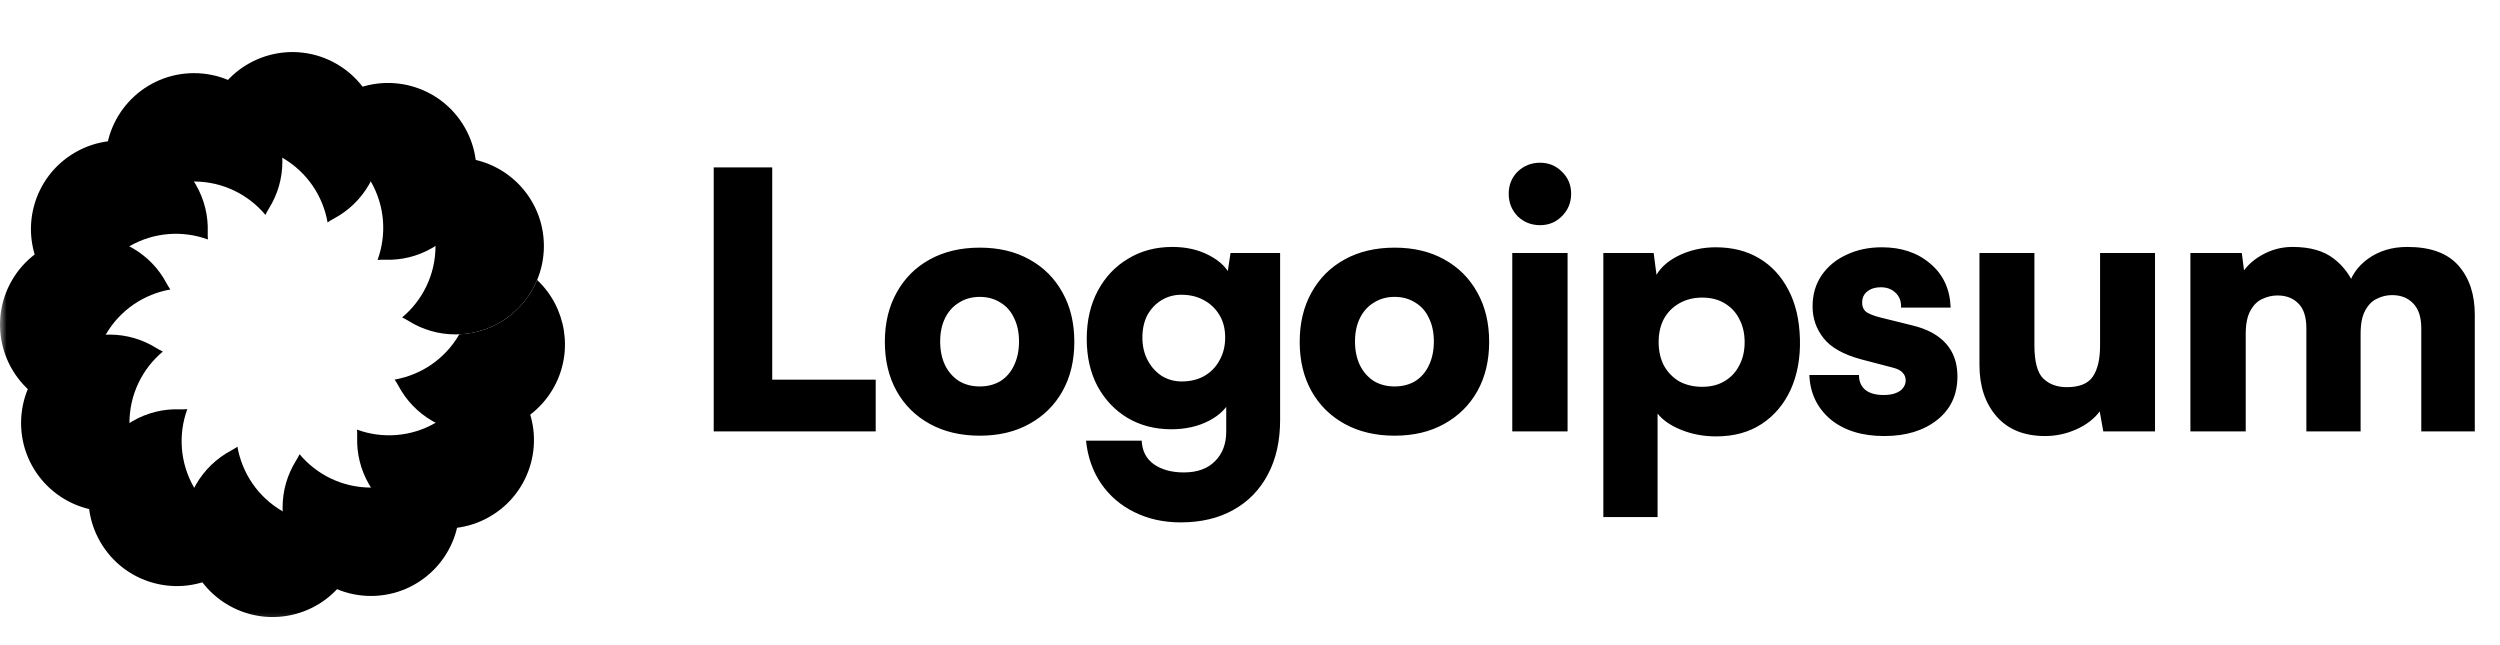<svg width="190" height="49" viewBox="0 0 190 49" fill="none" xmlns="http://www.w3.org/2000/svg">
<mask id="mask0_3547_12291" style="mask-type:luminance" maskUnits="userSpaceOnUse" x="0" y="0" width="190" height="48">
<path d="M190 0.5H0V47.69H190V0.5Z" fill="white"/>
</mask>
<g mask="url(#mask0_3547_12291)">
<path d="M30.562 24.125C32.113 22.826 33.099 20.876 33.099 18.695C33.099 16.515 32.113 14.565 30.562 13.266C30.74 13.18 30.911 13.087 31.074 12.985C32.103 12.346 33.317 11.977 34.617 11.977C38.328 11.977 41.336 14.985 41.336 18.695C41.336 22.406 38.328 25.414 34.617 25.414C33.317 25.414 32.103 25.045 31.074 24.405C30.911 24.304 30.74 24.211 30.562 24.125Z" fill="black"/>
<path d="M28.695 19.754C29.389 17.854 29.267 15.672 28.177 13.783C27.087 11.895 25.258 10.699 23.266 10.35C23.377 10.186 23.478 10.02 23.568 9.851C24.139 8.783 25.006 7.856 26.132 7.206C29.346 5.351 33.455 6.452 35.31 9.665C37.165 12.879 36.064 16.988 32.851 18.843C31.725 19.493 30.489 19.78 29.278 19.741C29.087 19.735 28.892 19.739 28.695 19.754Z" fill="black"/>
<path d="M24.896 16.903C24.547 14.911 23.351 13.082 21.462 11.991C19.574 10.901 17.392 10.78 15.492 11.473C15.507 11.276 15.511 11.082 15.505 10.89C15.465 9.68 15.752 8.444 16.403 7.318C18.258 4.104 22.367 3.003 25.581 4.858C28.794 6.714 29.895 10.823 28.04 14.036C27.39 15.162 26.463 16.029 25.395 16.6C25.226 16.69 25.059 16.792 24.896 16.903Z" fill="black"/>
<path d="M20.172 16.332C18.873 14.781 16.923 13.795 14.742 13.795C12.562 13.795 10.611 14.781 9.313 16.332C9.227 16.154 9.133 15.983 9.032 15.82C8.393 14.791 8.023 13.578 8.023 12.277C8.023 8.567 11.031 5.559 14.742 5.559C18.453 5.559 21.461 8.567 21.461 12.277C21.461 13.578 21.092 14.791 20.452 15.82C20.351 15.983 20.258 16.154 20.172 16.332Z" fill="black"/>
<path d="M15.801 18.2C13.901 17.506 11.719 17.628 9.83 18.718C7.942 19.808 6.746 21.637 6.397 23.629C6.233 23.518 6.067 23.417 5.898 23.327C4.83 22.756 3.903 21.889 3.253 20.763C1.397 17.549 2.499 13.44 5.712 11.585C8.926 9.729 13.035 10.831 14.89 14.044C15.54 15.17 15.827 16.406 15.788 17.616C15.782 17.808 15.786 18.003 15.801 18.2Z" fill="black"/>
<path d="M12.946 22.002C10.954 22.351 9.125 23.547 8.034 25.436C6.944 27.324 6.823 29.506 7.516 31.406C7.319 31.392 7.125 31.387 6.933 31.393C5.723 31.433 4.487 31.146 3.361 30.496C0.147 28.64 -0.954 24.531 0.901 21.317C2.757 18.104 6.866 17.003 10.079 18.858C11.205 19.508 12.072 20.435 12.643 21.503C12.733 21.672 12.835 21.839 12.946 22.002Z" fill="black"/>
<path d="M12.375 26.719C10.824 28.018 9.838 29.968 9.838 32.148C9.838 34.329 10.824 36.279 12.375 37.578C12.197 37.664 12.026 37.757 11.863 37.858C10.835 38.498 9.621 38.867 8.32 38.867C4.61 38.867 1.602 35.859 1.602 32.148C1.602 28.438 4.61 25.43 8.32 25.43C9.621 25.43 10.835 25.799 11.863 26.439C12.026 26.54 12.197 26.633 12.375 26.719Z" fill="black"/>
<path d="M14.235 31.094C13.541 32.993 13.663 35.175 14.753 37.064C15.843 38.952 17.672 40.148 19.664 40.498C19.553 40.661 19.452 40.828 19.362 40.997C18.791 42.065 17.924 42.991 16.798 43.641C13.585 45.497 9.475 44.396 7.62 41.182C5.765 37.969 6.866 33.86 10.079 32.004C11.205 31.354 12.441 31.067 13.652 31.107C13.843 31.113 14.038 31.108 14.235 31.094Z" fill="black"/>
<path d="M18.045 33.949C18.394 35.941 19.59 37.77 21.479 38.861C23.367 39.951 25.549 40.072 27.449 39.379C27.435 39.575 27.43 39.77 27.436 39.962C27.476 41.172 27.189 42.408 26.539 43.534C24.683 46.748 20.574 47.849 17.36 45.993C14.147 44.138 13.046 40.029 14.901 36.816C15.551 35.69 16.478 34.823 17.546 34.252C17.715 34.161 17.882 34.06 18.045 33.949Z" fill="black"/>
<path d="M22.766 34.52C24.064 36.07 26.015 37.056 28.195 37.056C30.376 37.056 32.326 36.07 33.625 34.52C33.711 34.697 33.804 34.868 33.906 35.031C34.545 36.059 34.914 37.273 34.914 38.574C34.914 42.284 31.906 45.292 28.195 45.292C24.485 45.292 21.477 42.284 21.477 38.574C21.477 37.273 21.846 36.059 22.485 35.031C22.587 34.868 22.68 34.697 22.766 34.52Z" fill="black"/>
<path d="M27.133 32.652C29.033 33.346 31.215 33.224 33.103 32.134C34.992 31.044 36.188 29.215 36.537 27.223C36.7 27.333 36.866 27.435 37.036 27.525C38.104 28.096 39.03 28.963 39.681 30.089C41.536 33.303 40.435 37.412 37.221 39.267C34.008 41.122 29.899 40.021 28.043 36.808C27.393 35.682 27.106 34.446 27.145 33.235C27.152 33.044 27.147 32.849 27.133 32.652Z" fill="black"/>
<path d="M34.908 25.407C34.906 25.41 34.905 25.412 34.904 25.415C33.813 27.303 31.984 28.499 29.992 28.848C30.103 29.012 30.204 29.178 30.295 29.347C30.866 30.415 31.733 31.342 32.858 31.992C36.072 33.847 40.181 32.746 42.037 29.533C43.627 26.778 43.045 23.364 40.821 21.277C39.845 23.622 37.578 25.294 34.908 25.407Z" fill="black"/>
<path d="M58.689 12.72V32.786H54.242V12.72H58.689ZM54.947 32.786L55.029 28.854H66.553V32.786H54.947ZM67.249 25.98C67.249 24.552 67.548 23.304 68.144 22.238C68.741 21.153 69.581 20.312 70.666 19.716C71.751 19.119 73.016 18.821 74.463 18.821C75.909 18.821 77.165 19.119 78.232 19.716C79.317 20.312 80.157 21.153 80.754 22.238C81.35 23.304 81.648 24.552 81.648 25.98C81.648 27.408 81.35 28.656 80.754 29.722C80.157 30.789 79.317 31.62 78.232 32.217C77.165 32.813 75.909 33.112 74.463 33.112C73.016 33.112 71.751 32.813 70.666 32.217C69.581 31.62 68.741 30.789 68.144 29.722C67.548 28.656 67.249 27.408 67.249 25.98ZM71.453 25.953C71.453 26.64 71.579 27.245 71.832 27.77C72.085 28.276 72.438 28.674 72.89 28.963C73.342 29.234 73.866 29.37 74.463 29.37C75.059 29.37 75.583 29.234 76.035 28.963C76.487 28.674 76.831 28.276 77.066 27.77C77.319 27.245 77.445 26.64 77.445 25.953C77.445 25.266 77.319 24.669 77.066 24.163C76.831 23.657 76.487 23.268 76.035 22.997C75.583 22.708 75.059 22.563 74.463 22.563C73.866 22.563 73.342 22.708 72.89 22.997C72.438 23.268 72.085 23.657 71.832 24.163C71.579 24.669 71.453 25.266 71.453 25.953ZM82.592 25.763C82.592 24.371 82.872 23.151 83.432 22.102C83.993 21.054 84.761 20.24 85.737 19.662C86.713 19.065 87.834 18.767 89.1 18.767C90.166 18.767 91.106 18.984 91.92 19.418C92.751 19.852 93.312 20.421 93.601 21.126L93.194 21.397L93.52 19.228H97.289V31.919C97.289 33.51 96.982 34.883 96.367 36.041C95.752 37.215 94.876 38.12 93.737 38.752C92.616 39.385 91.278 39.701 89.723 39.701C88.422 39.701 87.247 39.439 86.198 38.915C85.168 38.409 84.327 37.686 83.676 36.745C83.043 35.805 82.664 34.721 82.537 33.491H86.768C86.804 34.269 87.111 34.865 87.689 35.281C88.286 35.697 89.045 35.905 89.967 35.905C90.998 35.905 91.793 35.616 92.354 35.037C92.914 34.477 93.194 33.727 93.194 32.786V29.912L93.574 30.265C93.285 30.97 92.724 31.539 91.893 31.973C91.061 32.407 90.103 32.624 89.018 32.624C87.771 32.624 86.659 32.334 85.683 31.756C84.725 31.177 83.965 30.373 83.405 29.343C82.863 28.312 82.592 27.119 82.592 25.763ZM86.822 25.655C86.822 26.305 86.957 26.884 87.228 27.39C87.5 27.896 87.861 28.294 88.313 28.583C88.765 28.854 89.262 28.99 89.805 28.99C90.455 28.99 91.025 28.854 91.513 28.583C92.019 28.294 92.408 27.896 92.679 27.39C92.968 26.884 93.113 26.305 93.113 25.655C93.113 24.986 92.968 24.416 92.679 23.946C92.39 23.458 91.992 23.078 91.486 22.807C90.998 22.536 90.428 22.401 89.778 22.401C89.235 22.401 88.738 22.536 88.286 22.807C87.834 23.078 87.473 23.458 87.201 23.946C86.948 24.434 86.822 25.004 86.822 25.655ZM98.777 25.98C98.777 24.552 99.076 23.304 99.672 22.238C100.269 21.153 101.109 20.312 102.194 19.716C103.279 19.119 104.544 18.821 105.99 18.821C107.437 18.821 108.693 19.119 109.76 19.716C110.844 20.312 111.685 21.153 112.282 22.238C112.878 23.304 113.176 24.552 113.176 25.98C113.176 27.408 112.878 28.656 112.282 29.722C111.685 30.789 110.844 31.62 109.76 32.217C108.693 32.813 107.437 33.112 105.99 33.112C104.544 33.112 103.279 32.813 102.194 32.217C101.109 31.62 100.269 30.789 99.672 29.722C99.076 28.656 98.777 27.408 98.777 25.98ZM102.98 25.953C102.98 26.64 103.107 27.245 103.36 27.77C103.613 28.276 103.966 28.674 104.418 28.963C104.87 29.234 105.394 29.37 105.99 29.37C106.587 29.37 107.111 29.234 107.563 28.963C108.015 28.674 108.359 28.276 108.594 27.77C108.847 27.245 108.973 26.64 108.973 25.953C108.973 25.266 108.847 24.669 108.594 24.163C108.359 23.657 108.015 23.268 107.563 22.997C107.111 22.708 106.587 22.563 105.99 22.563C105.394 22.563 104.87 22.708 104.418 22.997C103.966 23.268 103.613 23.657 103.36 24.163C103.107 24.669 102.98 25.266 102.98 25.953ZM114.933 32.786V19.228H119.136V32.786H114.933ZM117.048 17.113C116.379 17.113 115.81 16.887 115.34 16.435C114.888 15.965 114.662 15.395 114.662 14.726C114.662 14.057 114.888 13.497 115.34 13.045C115.81 12.593 116.379 12.367 117.048 12.367C117.699 12.367 118.25 12.593 118.702 13.045C119.172 13.497 119.407 14.057 119.407 14.726C119.407 15.395 119.172 15.965 118.702 16.435C118.25 16.887 117.699 17.113 117.048 17.113ZM121.854 39.295V19.228H125.678L125.894 20.882C126.274 20.249 126.88 19.743 127.711 19.363C128.543 18.984 129.438 18.794 130.396 18.794C131.661 18.794 132.764 19.074 133.704 19.635C134.644 20.195 135.385 21 135.928 22.048C136.47 23.078 136.759 24.326 136.796 25.79C136.832 27.218 136.596 28.493 136.091 29.614C135.584 30.716 134.853 31.584 133.894 32.217C132.935 32.85 131.779 33.166 130.423 33.166C129.483 33.166 128.606 33.003 127.793 32.678C126.98 32.352 126.374 31.937 125.976 31.431V39.295H121.854ZM126.057 26.007C126.057 26.676 126.192 27.273 126.464 27.797C126.754 28.303 127.142 28.701 127.63 28.99C128.136 29.261 128.714 29.397 129.365 29.397C130.034 29.397 130.604 29.252 131.074 28.963C131.562 28.674 131.933 28.276 132.185 27.77C132.457 27.264 132.593 26.676 132.593 26.007C132.593 25.338 132.457 24.751 132.185 24.244C131.933 23.738 131.562 23.341 131.074 23.051C130.604 22.762 130.034 22.617 129.365 22.617C128.714 22.617 128.136 22.762 127.63 23.051C127.142 23.323 126.754 23.711 126.464 24.217C126.192 24.724 126.057 25.32 126.057 26.007ZM137.511 28.502H141.282C141.282 28.972 141.434 29.343 141.742 29.614C142.068 29.885 142.537 30.02 143.152 30.02C143.513 30.02 143.813 29.975 144.047 29.885C144.301 29.794 144.491 29.668 144.616 29.505C144.761 29.325 144.833 29.126 144.833 28.909C144.833 28.674 144.753 28.475 144.59 28.312C144.445 28.149 144.191 28.023 143.83 27.933L141.444 27.309C140.106 26.947 139.157 26.414 138.597 25.709C138.036 25.004 137.756 24.199 137.756 23.295C137.756 22.392 137.982 21.605 138.434 20.936C138.904 20.249 139.537 19.725 140.332 19.363C141.128 18.984 142.022 18.794 143.017 18.794C144.517 18.794 145.746 19.21 146.705 20.041C147.681 20.855 148.196 21.967 148.251 23.377H144.481C144.499 22.907 144.364 22.536 144.075 22.265C143.785 21.976 143.405 21.831 142.936 21.831C142.52 21.831 142.176 21.939 141.905 22.157C141.652 22.355 141.525 22.636 141.525 22.997C141.525 23.341 141.652 23.594 141.905 23.756C142.158 23.901 142.501 24.028 142.936 24.136L145.349 24.733C146.47 25.004 147.319 25.465 147.898 26.116C148.477 26.766 148.765 27.598 148.765 28.61C148.765 30.002 148.251 31.105 147.22 31.919C146.189 32.732 144.852 33.139 143.207 33.139C141.508 33.139 140.142 32.714 139.112 31.864C138.099 30.997 137.566 29.876 137.511 28.502ZM155.429 33.139C153.838 33.139 152.608 32.642 151.74 31.648C150.874 30.653 150.439 29.352 150.439 27.743V19.228H154.615V26.224C154.615 27.489 154.841 28.339 155.293 28.773C155.745 29.207 156.341 29.424 157.083 29.424C158.041 29.424 158.701 29.153 159.062 28.61C159.424 28.068 159.605 27.291 159.605 26.278V19.228H163.781V32.786H159.85L159.578 31.268C159.162 31.828 158.574 32.28 157.815 32.624C157.055 32.967 156.261 33.139 155.429 33.139ZM170.675 32.786H166.471V19.228H170.377L170.675 21.56L170.214 21.072C170.575 20.385 171.118 19.833 171.841 19.418C172.582 18.984 173.377 18.767 174.227 18.767C175.565 18.767 176.613 19.065 177.373 19.662C178.15 20.258 178.71 21.045 179.053 22.021H178.402C178.62 21.045 179.144 20.258 179.976 19.662C180.808 19.065 181.801 18.767 182.959 18.767C184.712 18.767 186.005 19.237 186.837 20.177C187.668 21.117 188.084 22.364 188.084 23.919V32.786H184.017V24.95C184.017 24.1 183.808 23.467 183.392 23.051C182.995 22.636 182.462 22.428 181.793 22.428C181.395 22.428 181.015 22.518 180.654 22.699C180.293 22.861 179.993 23.16 179.759 23.594C179.524 24.01 179.406 24.606 179.406 25.383V32.786H175.284V24.95C175.284 24.1 175.086 23.476 174.688 23.078C174.29 22.663 173.757 22.455 173.087 22.455C172.69 22.455 172.301 22.545 171.921 22.726C171.56 22.889 171.262 23.187 171.027 23.621C170.793 24.037 170.675 24.624 170.675 25.383V32.786Z" fill="black"/>
</g>
</svg>
